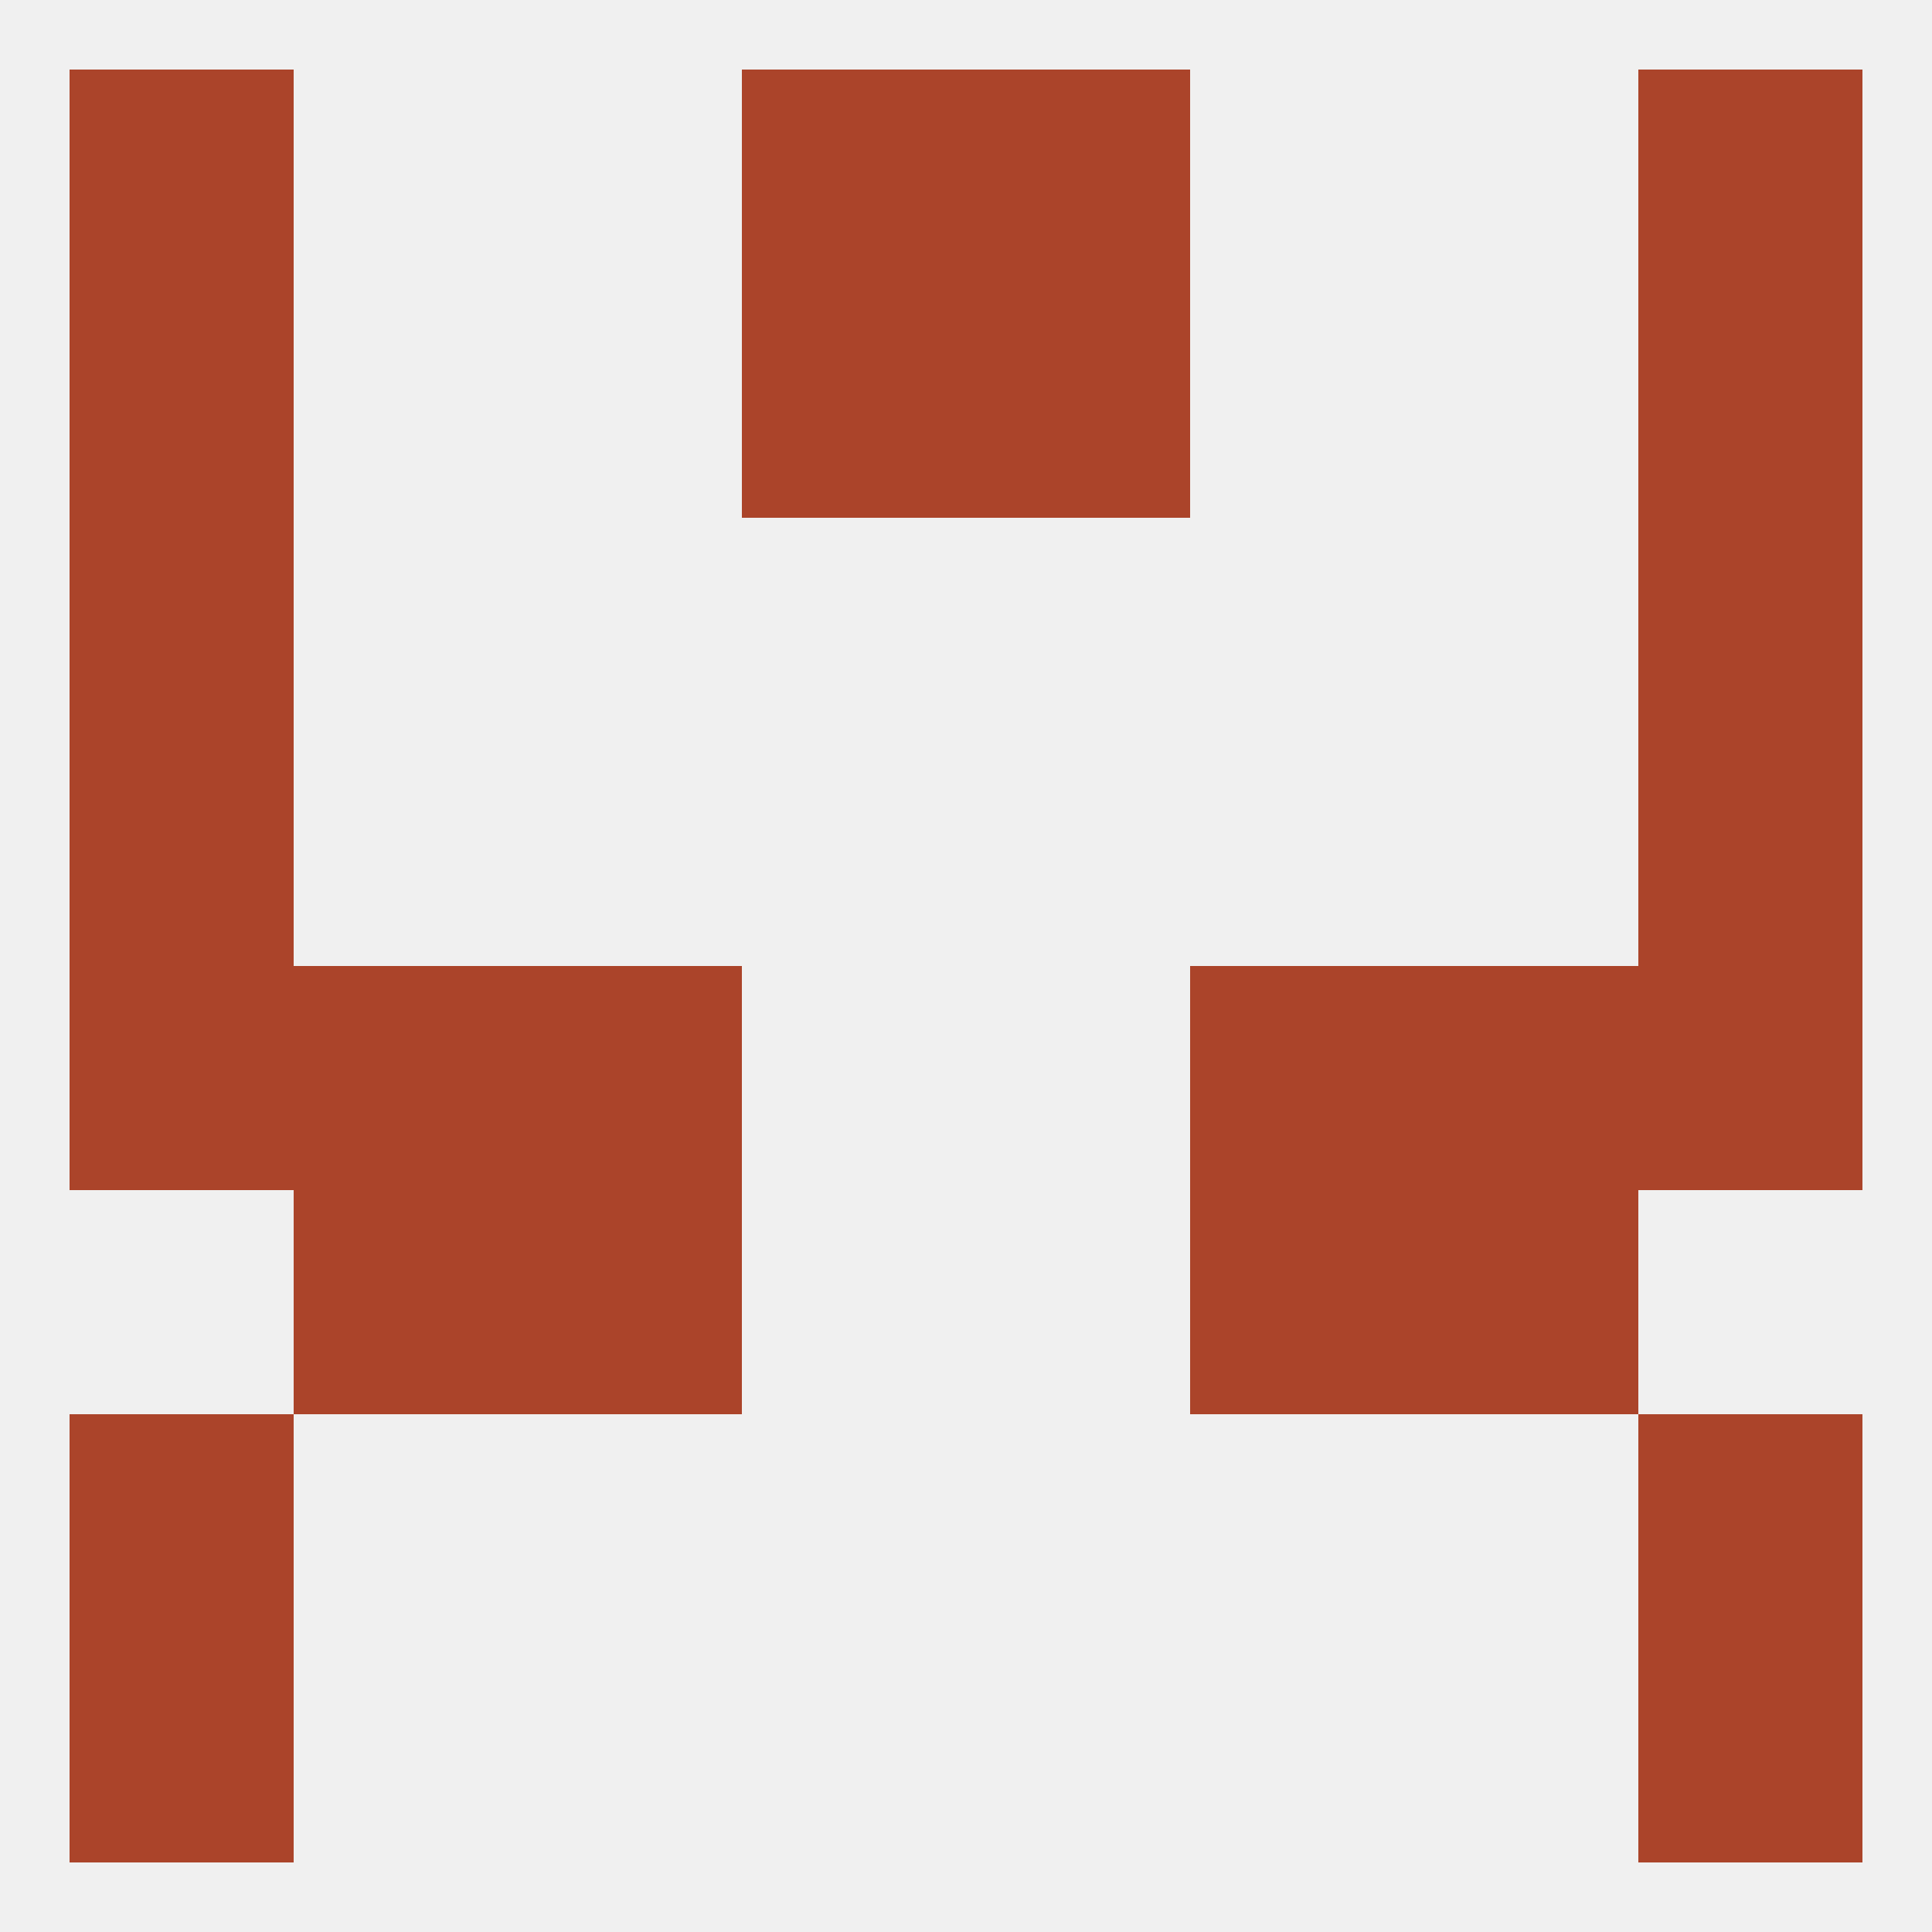 
<!--   <?xml version="1.0"?> -->
<svg version="1.1" baseprofile="full" xmlns="http://www.w3.org/2000/svg" xmlns:xlink="http://www.w3.org/1999/xlink" xmlns:ev="http://www.w3.org/2001/xml-events" width="250" height="250" viewBox="0 0 250 250" >
	<rect width="100%" height="100%" fill="rgba(240,240,240,255)"/>

	<rect x="67" y="125" width="29" height="29" fill="rgba(171,68,42,255)"/>
	<rect x="154" y="125" width="29" height="29" fill="rgba(171,68,42,255)"/>
	<rect x="9" y="125" width="29" height="29" fill="rgba(171,68,42,255)"/>
	<rect x="212" y="125" width="29" height="29" fill="rgba(171,68,42,255)"/>
	<rect x="38" y="125" width="29" height="29" fill="rgba(171,68,42,255)"/>
	<rect x="183" y="125" width="29" height="29" fill="rgba(171,68,42,255)"/>
	<rect x="9" y="96" width="29" height="29" fill="rgba(171,68,42,255)"/>
	<rect x="212" y="96" width="29" height="29" fill="rgba(171,68,42,255)"/>
	<rect x="9" y="67" width="29" height="29" fill="rgba(171,68,42,255)"/>
	<rect x="212" y="67" width="29" height="29" fill="rgba(171,68,42,255)"/>
	<rect x="125" y="38" width="29" height="29" fill="rgba(171,68,42,255)"/>
	<rect x="9" y="38" width="29" height="29" fill="rgba(171,68,42,255)"/>
	<rect x="212" y="38" width="29" height="29" fill="rgba(171,68,42,255)"/>
	<rect x="96" y="38" width="29" height="29" fill="rgba(171,68,42,255)"/>
	<rect x="96" y="9" width="29" height="29" fill="rgba(171,68,42,255)"/>
	<rect x="125" y="9" width="29" height="29" fill="rgba(171,68,42,255)"/>
	<rect x="9" y="9" width="29" height="29" fill="rgba(171,68,42,255)"/>
	<rect x="212" y="9" width="29" height="29" fill="rgba(171,68,42,255)"/>
	<rect x="212" y="212" width="29" height="29" fill="rgba(171,68,42,255)"/>
	<rect x="9" y="212" width="29" height="29" fill="rgba(171,68,42,255)"/>
	<rect x="212" y="183" width="29" height="29" fill="rgba(171,68,42,255)"/>
	<rect x="9" y="183" width="29" height="29" fill="rgba(171,68,42,255)"/>
	<rect x="38" y="154" width="29" height="29" fill="rgba(171,68,42,255)"/>
	<rect x="183" y="154" width="29" height="29" fill="rgba(171,68,42,255)"/>
	<rect x="67" y="154" width="29" height="29" fill="rgba(171,68,42,255)"/>
	<rect x="154" y="154" width="29" height="29" fill="rgba(171,68,42,255)"/>
</svg>